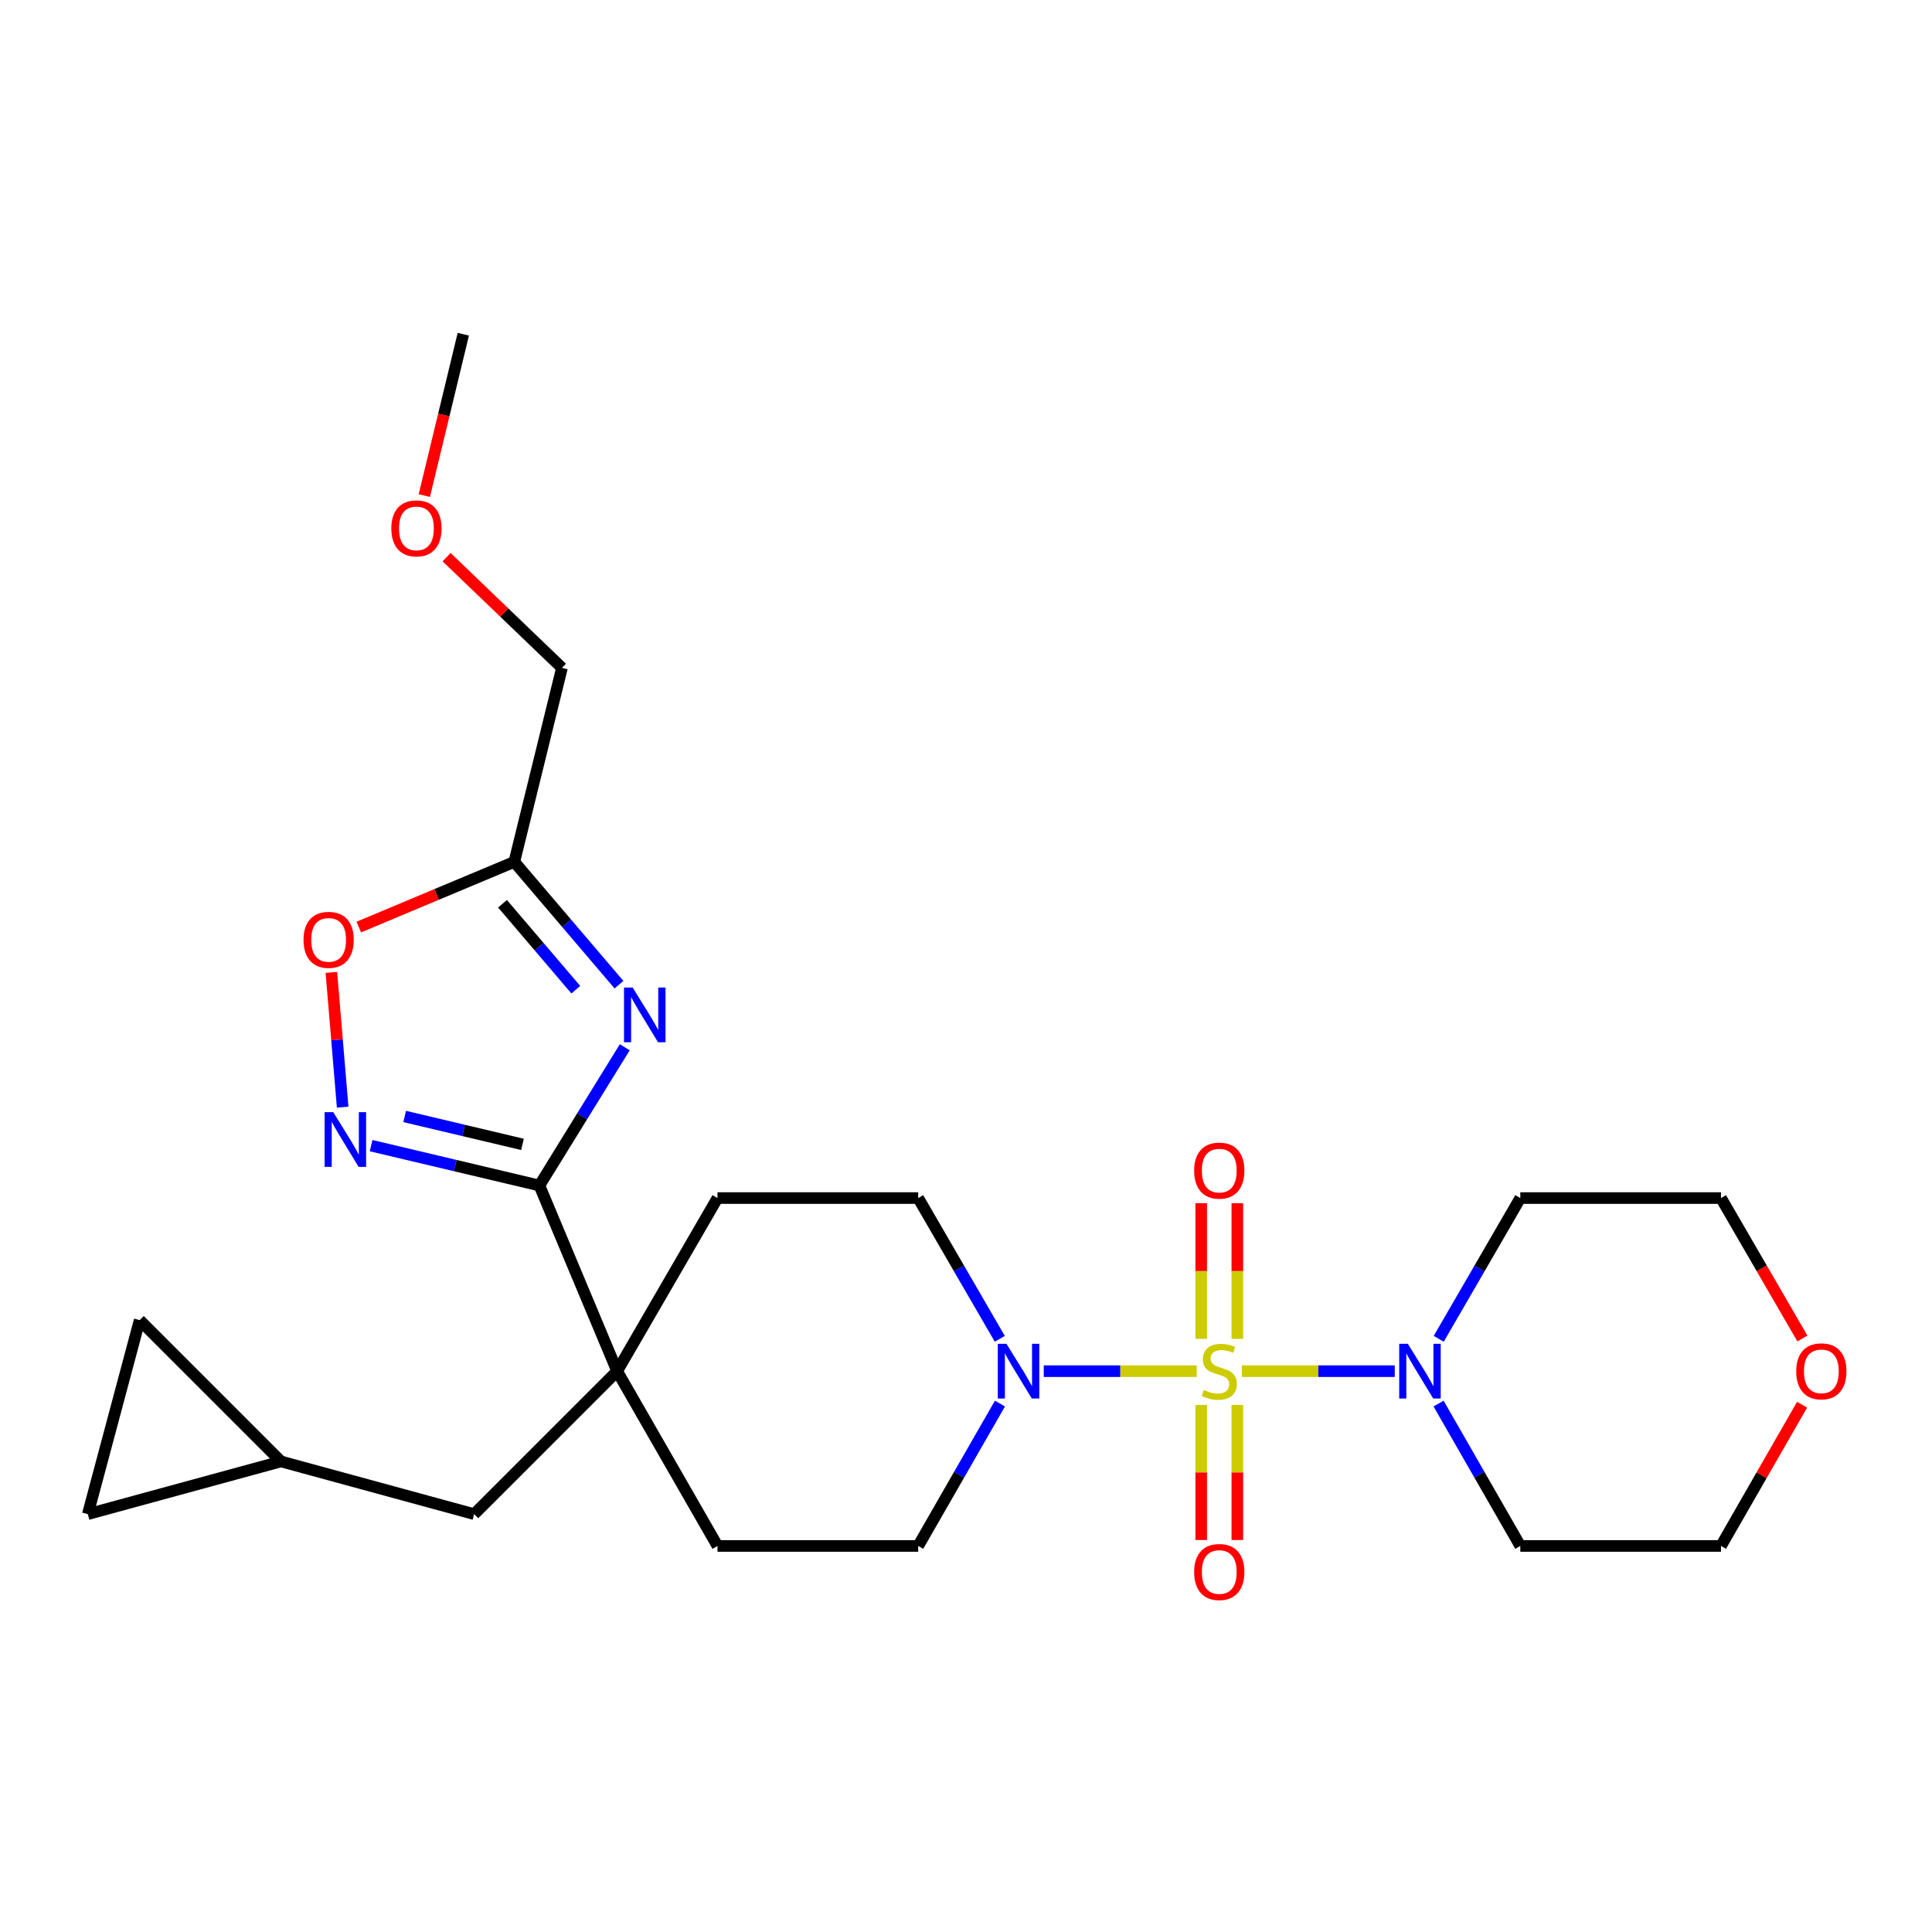 <?xml version='1.0' encoding='iso-8859-1'?>
<svg version='1.1' baseProfile='full'
              xmlns='http://www.w3.org/2000/svg'
                      xmlns:rdkit='http://www.rdkit.org/xml'
                      xmlns:xlink='http://www.w3.org/1999/xlink'
                  xml:space='preserve'
width='1000px' height='1000px' viewBox='0 0 1000 1000'>
<!-- END OF HEADER -->
<rect style='opacity:1.0;fill:#FFFFFF;stroke:none' width='1000' height='1000' x='0' y='0'> </rect>
<path class='bond-3' d='M 619.416,709.716 L 579.829,709.716' style='fill:none;fill-rule:evenodd;stroke:#CCCC00;stroke-width:6px;stroke-linecap:butt;stroke-linejoin:miter;stroke-opacity:1' />
<path class='bond-3' d='M 579.829,709.716 L 540.242,709.716' style='fill:none;fill-rule:evenodd;stroke:#0000FF;stroke-width:6px;stroke-linecap:butt;stroke-linejoin:miter;stroke-opacity:1' />
<path class='bond-4' d='M 642.77,709.716 L 682.347,709.716' style='fill:none;fill-rule:evenodd;stroke:#CCCC00;stroke-width:6px;stroke-linecap:butt;stroke-linejoin:miter;stroke-opacity:1' />
<path class='bond-4' d='M 682.347,709.716 L 721.923,709.716' style='fill:none;fill-rule:evenodd;stroke:#0000FF;stroke-width:6px;stroke-linecap:butt;stroke-linejoin:miter;stroke-opacity:1' />
<path class='bond-8' d='M 640.442,692.999 L 640.442,657.884' style='fill:none;fill-rule:evenodd;stroke:#CCCC00;stroke-width:6px;stroke-linecap:butt;stroke-linejoin:miter;stroke-opacity:1' />
<path class='bond-8' d='M 640.442,657.884 L 640.442,622.77' style='fill:none;fill-rule:evenodd;stroke:#FF0000;stroke-width:6px;stroke-linecap:butt;stroke-linejoin:miter;stroke-opacity:1' />
<path class='bond-8' d='M 621.744,692.999 L 621.744,657.884' style='fill:none;fill-rule:evenodd;stroke:#CCCC00;stroke-width:6px;stroke-linecap:butt;stroke-linejoin:miter;stroke-opacity:1' />
<path class='bond-8' d='M 621.744,657.884 L 621.744,622.77' style='fill:none;fill-rule:evenodd;stroke:#FF0000;stroke-width:6px;stroke-linecap:butt;stroke-linejoin:miter;stroke-opacity:1' />
<path class='bond-9' d='M 621.744,727.193 L 621.744,762.152' style='fill:none;fill-rule:evenodd;stroke:#CCCC00;stroke-width:6px;stroke-linecap:butt;stroke-linejoin:miter;stroke-opacity:1' />
<path class='bond-9' d='M 621.744,762.152 L 621.744,797.112' style='fill:none;fill-rule:evenodd;stroke:#FF0000;stroke-width:6px;stroke-linecap:butt;stroke-linejoin:miter;stroke-opacity:1' />
<path class='bond-9' d='M 640.442,727.193 L 640.442,762.152' style='fill:none;fill-rule:evenodd;stroke:#CCCC00;stroke-width:6px;stroke-linecap:butt;stroke-linejoin:miter;stroke-opacity:1' />
<path class='bond-9' d='M 640.442,762.152 L 640.442,797.112' style='fill:none;fill-rule:evenodd;stroke:#FF0000;stroke-width:6px;stroke-linecap:butt;stroke-linejoin:miter;stroke-opacity:1' />
<path class='bond-0' d='M 323.382,542.071 L 301.288,577.846' style='fill:none;fill-rule:evenodd;stroke:#0000FF;stroke-width:6px;stroke-linecap:butt;stroke-linejoin:miter;stroke-opacity:1' />
<path class='bond-0' d='M 301.288,577.846 L 279.195,613.621' style='fill:none;fill-rule:evenodd;stroke:#000000;stroke-width:6px;stroke-linecap:butt;stroke-linejoin:miter;stroke-opacity:1' />
<path class='bond-6' d='M 320.387,509.668 L 293.294,477.89' style='fill:none;fill-rule:evenodd;stroke:#0000FF;stroke-width:6px;stroke-linecap:butt;stroke-linejoin:miter;stroke-opacity:1' />
<path class='bond-6' d='M 293.294,477.89 L 266.2,446.112' style='fill:none;fill-rule:evenodd;stroke:#000000;stroke-width:6px;stroke-linecap:butt;stroke-linejoin:miter;stroke-opacity:1' />
<path class='bond-6' d='M 298.031,512.265 L 279.065,490.021' style='fill:none;fill-rule:evenodd;stroke:#0000FF;stroke-width:6px;stroke-linecap:butt;stroke-linejoin:miter;stroke-opacity:1' />
<path class='bond-6' d='M 279.065,490.021 L 260.1,467.776' style='fill:none;fill-rule:evenodd;stroke:#000000;stroke-width:6px;stroke-linecap:butt;stroke-linejoin:miter;stroke-opacity:1' />
<path class='bond-1' d='M 279.195,613.621 L 319.436,709.716' style='fill:none;fill-rule:evenodd;stroke:#000000;stroke-width:6px;stroke-linecap:butt;stroke-linejoin:miter;stroke-opacity:1' />
<path class='bond-2' d='M 279.195,613.621 L 235.636,603.3' style='fill:none;fill-rule:evenodd;stroke:#000000;stroke-width:6px;stroke-linecap:butt;stroke-linejoin:miter;stroke-opacity:1' />
<path class='bond-2' d='M 235.636,603.3 L 192.078,592.98' style='fill:none;fill-rule:evenodd;stroke:#0000FF;stroke-width:6px;stroke-linecap:butt;stroke-linejoin:miter;stroke-opacity:1' />
<path class='bond-2' d='M 270.438,592.331 L 239.947,585.107' style='fill:none;fill-rule:evenodd;stroke:#000000;stroke-width:6px;stroke-linecap:butt;stroke-linejoin:miter;stroke-opacity:1' />
<path class='bond-2' d='M 239.947,585.107 L 209.457,577.882' style='fill:none;fill-rule:evenodd;stroke:#0000FF;stroke-width:6px;stroke-linecap:butt;stroke-linejoin:miter;stroke-opacity:1' />
<path class='bond-7' d='M 177.356,573.068 L 174.439,538.194' style='fill:none;fill-rule:evenodd;stroke:#0000FF;stroke-width:6px;stroke-linecap:butt;stroke-linejoin:miter;stroke-opacity:1' />
<path class='bond-7' d='M 174.439,538.194 L 171.521,503.319' style='fill:none;fill-rule:evenodd;stroke:#FF0000;stroke-width:6px;stroke-linecap:butt;stroke-linejoin:miter;stroke-opacity:1' />
<path class='bond-14' d='M 517.57,726.484 L 496.415,763.333' style='fill:none;fill-rule:evenodd;stroke:#0000FF;stroke-width:6px;stroke-linecap:butt;stroke-linejoin:miter;stroke-opacity:1' />
<path class='bond-14' d='M 496.415,763.333 L 475.259,800.181' style='fill:none;fill-rule:evenodd;stroke:#000000;stroke-width:6px;stroke-linecap:butt;stroke-linejoin:miter;stroke-opacity:1' />
<path class='bond-15' d='M 517.488,692.967 L 496.374,656.54' style='fill:none;fill-rule:evenodd;stroke:#0000FF;stroke-width:6px;stroke-linecap:butt;stroke-linejoin:miter;stroke-opacity:1' />
<path class='bond-15' d='M 496.374,656.54 L 475.259,620.113' style='fill:none;fill-rule:evenodd;stroke:#000000;stroke-width:6px;stroke-linecap:butt;stroke-linejoin:miter;stroke-opacity:1' />
<path class='bond-19' d='M 744.677,692.967 L 765.791,656.54' style='fill:none;fill-rule:evenodd;stroke:#0000FF;stroke-width:6px;stroke-linecap:butt;stroke-linejoin:miter;stroke-opacity:1' />
<path class='bond-19' d='M 765.791,656.54 L 786.906,620.113' style='fill:none;fill-rule:evenodd;stroke:#000000;stroke-width:6px;stroke-linecap:butt;stroke-linejoin:miter;stroke-opacity:1' />
<path class='bond-20' d='M 744.595,726.484 L 765.75,763.333' style='fill:none;fill-rule:evenodd;stroke:#0000FF;stroke-width:6px;stroke-linecap:butt;stroke-linejoin:miter;stroke-opacity:1' />
<path class='bond-20' d='M 765.75,763.333 L 786.906,800.181' style='fill:none;fill-rule:evenodd;stroke:#000000;stroke-width:6px;stroke-linecap:butt;stroke-linejoin:miter;stroke-opacity:1' />
<path class='bond-5' d='M 319.436,709.716 L 371.374,620.113' style='fill:none;fill-rule:evenodd;stroke:#000000;stroke-width:6px;stroke-linecap:butt;stroke-linejoin:miter;stroke-opacity:1' />
<path class='bond-11' d='M 319.436,709.716 L 245.425,783.717' style='fill:none;fill-rule:evenodd;stroke:#000000;stroke-width:6px;stroke-linecap:butt;stroke-linejoin:miter;stroke-opacity:1' />
<path class='bond-27' d='M 319.436,709.716 L 371.374,800.181' style='fill:none;fill-rule:evenodd;stroke:#000000;stroke-width:6px;stroke-linecap:butt;stroke-linejoin:miter;stroke-opacity:1' />
<path class='bond-21' d='M 266.2,446.112 L 290.87,345.696' style='fill:none;fill-rule:evenodd;stroke:#000000;stroke-width:6px;stroke-linecap:butt;stroke-linejoin:miter;stroke-opacity:1' />
<path class='bond-29' d='M 266.2,446.112 L 225.955,462.978' style='fill:none;fill-rule:evenodd;stroke:#000000;stroke-width:6px;stroke-linecap:butt;stroke-linejoin:miter;stroke-opacity:1' />
<path class='bond-29' d='M 225.955,462.978 L 185.71,479.845' style='fill:none;fill-rule:evenodd;stroke:#FF0000;stroke-width:6px;stroke-linecap:butt;stroke-linejoin:miter;stroke-opacity:1' />
<path class='bond-10' d='M 145.435,756.439 L 245.425,783.717' style='fill:none;fill-rule:evenodd;stroke:#000000;stroke-width:6px;stroke-linecap:butt;stroke-linejoin:miter;stroke-opacity:1' />
<path class='bond-12' d='M 145.435,756.439 L 72.296,683.301' style='fill:none;fill-rule:evenodd;stroke:#000000;stroke-width:6px;stroke-linecap:butt;stroke-linejoin:miter;stroke-opacity:1' />
<path class='bond-13' d='M 145.435,756.439 L 45.455,783.717' style='fill:none;fill-rule:evenodd;stroke:#000000;stroke-width:6px;stroke-linecap:butt;stroke-linejoin:miter;stroke-opacity:1' />
<path class='bond-28' d='M 72.296,683.301 L 45.455,783.717' style='fill:none;fill-rule:evenodd;stroke:#000000;stroke-width:6px;stroke-linecap:butt;stroke-linejoin:miter;stroke-opacity:1' />
<path class='bond-16' d='M 475.259,800.181 L 371.374,800.181' style='fill:none;fill-rule:evenodd;stroke:#000000;stroke-width:6px;stroke-linecap:butt;stroke-linejoin:miter;stroke-opacity:1' />
<path class='bond-17' d='M 475.259,620.113 L 371.374,620.113' style='fill:none;fill-rule:evenodd;stroke:#000000;stroke-width:6px;stroke-linecap:butt;stroke-linejoin:miter;stroke-opacity:1' />
<path class='bond-18' d='M 932.756,727.084 L 911.769,763.633' style='fill:none;fill-rule:evenodd;stroke:#FF0000;stroke-width:6px;stroke-linecap:butt;stroke-linejoin:miter;stroke-opacity:1' />
<path class='bond-18' d='M 911.769,763.633 L 890.781,800.181' style='fill:none;fill-rule:evenodd;stroke:#000000;stroke-width:6px;stroke-linecap:butt;stroke-linejoin:miter;stroke-opacity:1' />
<path class='bond-26' d='M 932.926,692.807 L 911.854,656.46' style='fill:none;fill-rule:evenodd;stroke:#FF0000;stroke-width:6px;stroke-linecap:butt;stroke-linejoin:miter;stroke-opacity:1' />
<path class='bond-26' d='M 911.854,656.46 L 890.781,620.113' style='fill:none;fill-rule:evenodd;stroke:#000000;stroke-width:6px;stroke-linecap:butt;stroke-linejoin:miter;stroke-opacity:1' />
<path class='bond-23' d='M 786.906,620.113 L 890.781,620.113' style='fill:none;fill-rule:evenodd;stroke:#000000;stroke-width:6px;stroke-linecap:butt;stroke-linejoin:miter;stroke-opacity:1' />
<path class='bond-22' d='M 786.906,800.181 L 890.781,800.181' style='fill:none;fill-rule:evenodd;stroke:#000000;stroke-width:6px;stroke-linecap:butt;stroke-linejoin:miter;stroke-opacity:1' />
<path class='bond-24' d='M 290.87,345.696 L 261.015,317.043' style='fill:none;fill-rule:evenodd;stroke:#000000;stroke-width:6px;stroke-linecap:butt;stroke-linejoin:miter;stroke-opacity:1' />
<path class='bond-24' d='M 261.015,317.043 L 231.16,288.39' style='fill:none;fill-rule:evenodd;stroke:#FF0000;stroke-width:6px;stroke-linecap:butt;stroke-linejoin:miter;stroke-opacity:1' />
<path class='bond-25' d='M 219.633,256.506 L 229.719,214.749' style='fill:none;fill-rule:evenodd;stroke:#FF0000;stroke-width:6px;stroke-linecap:butt;stroke-linejoin:miter;stroke-opacity:1' />
<path class='bond-25' d='M 229.719,214.749 L 239.805,172.993' style='fill:none;fill-rule:evenodd;stroke:#000000;stroke-width:6px;stroke-linecap:butt;stroke-linejoin:miter;stroke-opacity:1' />
<path  class='atom-0' d='M 623.093 719.436
Q 623.413 719.556, 624.733 720.116
Q 626.053 720.676, 627.493 721.036
Q 628.973 721.356, 630.413 721.356
Q 633.093 721.356, 634.653 720.076
Q 636.213 718.756, 636.213 716.476
Q 636.213 714.916, 635.413 713.956
Q 634.653 712.996, 633.453 712.476
Q 632.253 711.956, 630.253 711.356
Q 627.733 710.596, 626.213 709.876
Q 624.733 709.156, 623.653 707.636
Q 622.613 706.116, 622.613 703.556
Q 622.613 699.996, 625.013 697.796
Q 627.453 695.596, 632.253 695.596
Q 635.533 695.596, 639.253 697.156
L 638.333 700.236
Q 634.933 698.836, 632.373 698.836
Q 629.613 698.836, 628.093 699.996
Q 626.573 701.116, 626.613 703.076
Q 626.613 704.596, 627.373 705.516
Q 628.173 706.436, 629.293 706.956
Q 630.453 707.476, 632.373 708.076
Q 634.933 708.876, 636.453 709.676
Q 637.973 710.476, 639.053 712.116
Q 640.173 713.716, 640.173 716.476
Q 640.173 720.396, 637.533 722.516
Q 634.933 724.596, 630.573 724.596
Q 628.053 724.596, 626.133 724.036
Q 624.253 723.516, 622.013 722.596
L 623.093 719.436
' fill='#CCCC00'/>
<path  class='atom-1' d='M 327.469 511.157
L 336.749 526.157
Q 337.669 527.637, 339.149 530.317
Q 340.629 532.997, 340.709 533.157
L 340.709 511.157
L 344.469 511.157
L 344.469 539.477
L 340.589 539.477
L 330.629 523.077
Q 329.469 521.157, 328.229 518.957
Q 327.029 516.757, 326.669 516.077
L 326.669 539.477
L 322.989 539.477
L 322.989 511.157
L 327.469 511.157
' fill='#0000FF'/>
<path  class='atom-3' d='M 172.498 575.663
L 181.778 590.663
Q 182.698 592.143, 184.178 594.823
Q 185.658 597.503, 185.738 597.663
L 185.738 575.663
L 189.498 575.663
L 189.498 603.983
L 185.618 603.983
L 175.658 587.583
Q 174.498 585.663, 173.258 583.463
Q 172.058 581.263, 171.698 580.583
L 171.698 603.983
L 168.018 603.983
L 168.018 575.663
L 172.498 575.663
' fill='#0000FF'/>
<path  class='atom-4' d='M 520.937 695.556
L 530.217 710.556
Q 531.137 712.036, 532.617 714.716
Q 534.097 717.396, 534.177 717.556
L 534.177 695.556
L 537.937 695.556
L 537.937 723.876
L 534.057 723.876
L 524.097 707.476
Q 522.937 705.556, 521.697 703.356
Q 520.497 701.156, 520.137 700.476
L 520.137 723.876
L 516.457 723.876
L 516.457 695.556
L 520.937 695.556
' fill='#0000FF'/>
<path  class='atom-5' d='M 728.708 695.556
L 737.988 710.556
Q 738.908 712.036, 740.388 714.716
Q 741.868 717.396, 741.948 717.556
L 741.948 695.556
L 745.708 695.556
L 745.708 723.876
L 741.828 723.876
L 731.868 707.476
Q 730.708 705.556, 729.468 703.356
Q 728.268 701.156, 727.908 700.476
L 727.908 723.876
L 724.228 723.876
L 724.228 695.556
L 728.708 695.556
' fill='#0000FF'/>
<path  class='atom-8' d='M 157.105 486.464
Q 157.105 479.664, 160.465 475.864
Q 163.825 472.064, 170.105 472.064
Q 176.385 472.064, 179.745 475.864
Q 183.105 479.664, 183.105 486.464
Q 183.105 493.344, 179.705 497.264
Q 176.305 501.144, 170.105 501.144
Q 163.865 501.144, 160.465 497.264
Q 157.105 493.384, 157.105 486.464
M 170.105 497.944
Q 174.425 497.944, 176.745 495.064
Q 179.105 492.144, 179.105 486.464
Q 179.105 480.904, 176.745 478.104
Q 174.425 475.264, 170.105 475.264
Q 165.785 475.264, 163.425 478.064
Q 161.105 480.864, 161.105 486.464
Q 161.105 492.184, 163.425 495.064
Q 165.785 497.944, 170.105 497.944
' fill='#FF0000'/>
<path  class='atom-9' d='M 618.093 605.911
Q 618.093 599.111, 621.453 595.311
Q 624.813 591.511, 631.093 591.511
Q 637.373 591.511, 640.733 595.311
Q 644.093 599.111, 644.093 605.911
Q 644.093 612.791, 640.693 616.711
Q 637.293 620.591, 631.093 620.591
Q 624.853 620.591, 621.453 616.711
Q 618.093 612.831, 618.093 605.911
M 631.093 617.391
Q 635.413 617.391, 637.733 614.511
Q 640.093 611.591, 640.093 605.911
Q 640.093 600.351, 637.733 597.551
Q 635.413 594.711, 631.093 594.711
Q 626.773 594.711, 624.413 597.511
Q 622.093 600.311, 622.093 605.911
Q 622.093 611.631, 624.413 614.511
Q 626.773 617.391, 631.093 617.391
' fill='#FF0000'/>
<path  class='atom-10' d='M 618.093 813.671
Q 618.093 806.871, 621.453 803.071
Q 624.813 799.271, 631.093 799.271
Q 637.373 799.271, 640.733 803.071
Q 644.093 806.871, 644.093 813.671
Q 644.093 820.551, 640.693 824.471
Q 637.293 828.351, 631.093 828.351
Q 624.853 828.351, 621.453 824.471
Q 618.093 820.591, 618.093 813.671
M 631.093 825.151
Q 635.413 825.151, 637.733 822.271
Q 640.093 819.351, 640.093 813.671
Q 640.093 808.111, 637.733 805.311
Q 635.413 802.471, 631.093 802.471
Q 626.773 802.471, 624.413 805.271
Q 622.093 808.071, 622.093 813.671
Q 622.093 819.391, 624.413 822.271
Q 626.773 825.151, 631.093 825.151
' fill='#FF0000'/>
<path  class='atom-19' d='M 929.729 709.796
Q 929.729 702.996, 933.089 699.196
Q 936.449 695.396, 942.729 695.396
Q 949.009 695.396, 952.369 699.196
Q 955.729 702.996, 955.729 709.796
Q 955.729 716.676, 952.329 720.596
Q 948.929 724.476, 942.729 724.476
Q 936.489 724.476, 933.089 720.596
Q 929.729 716.716, 929.729 709.796
M 942.729 721.276
Q 947.049 721.276, 949.369 718.396
Q 951.729 715.476, 951.729 709.796
Q 951.729 704.236, 949.369 701.436
Q 947.049 698.596, 942.729 698.596
Q 938.409 698.596, 936.049 701.396
Q 933.729 704.196, 933.729 709.796
Q 933.729 715.516, 936.049 718.396
Q 938.409 721.276, 942.729 721.276
' fill='#FF0000'/>
<path  class='atom-25' d='M 202.55 273.489
Q 202.55 266.689, 205.91 262.889
Q 209.27 259.089, 215.55 259.089
Q 221.83 259.089, 225.19 262.889
Q 228.55 266.689, 228.55 273.489
Q 228.55 280.369, 225.15 284.289
Q 221.75 288.169, 215.55 288.169
Q 209.31 288.169, 205.91 284.289
Q 202.55 280.409, 202.55 273.489
M 215.55 284.969
Q 219.87 284.969, 222.19 282.089
Q 224.55 279.169, 224.55 273.489
Q 224.55 267.929, 222.19 265.129
Q 219.87 262.289, 215.55 262.289
Q 211.23 262.289, 208.87 265.089
Q 206.55 267.889, 206.55 273.489
Q 206.55 279.209, 208.87 282.089
Q 211.23 284.969, 215.55 284.969
' fill='#FF0000'/>
</svg>
